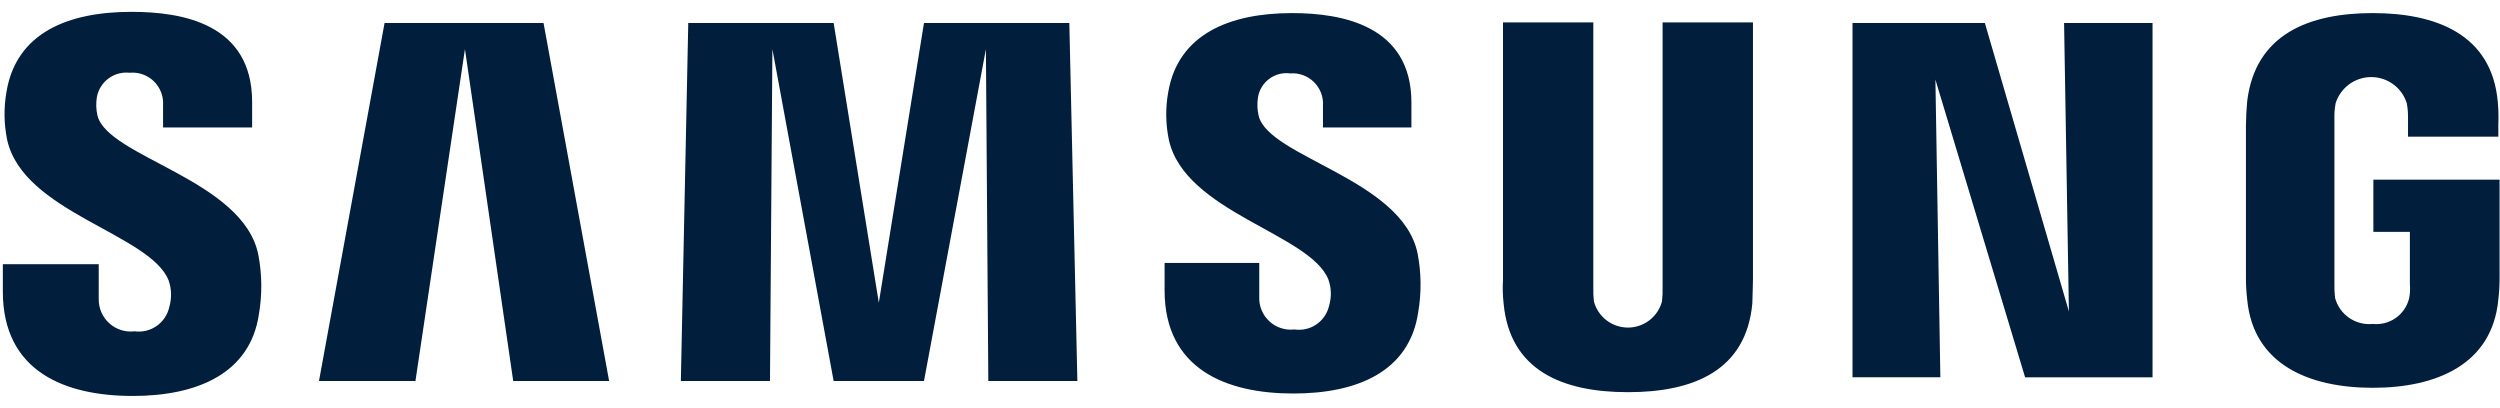 <?xml version="1.0" encoding="UTF-8"?> <svg xmlns="http://www.w3.org/2000/svg" width="141" height="23" viewBox="0 0 141 23" fill="none"><g id="Component 71"><path id="Vector" d="M0.16 16.444V14.9H5.568V16.863C5.564 17.121 5.615 17.377 5.718 17.613C5.821 17.85 5.973 18.062 6.165 18.235C6.357 18.407 6.583 18.537 6.829 18.615C7.075 18.692 7.335 18.717 7.591 18.686C8.028 18.745 8.472 18.638 8.834 18.385C9.197 18.133 9.451 17.753 9.546 17.322C9.691 16.828 9.679 16.302 9.511 15.815C8.464 13.183 1.312 11.992 0.404 7.889C0.219 6.988 0.207 6.059 0.37 5.154C0.928 1.859 3.823 0.668 7.416 0.668C10.277 0.668 14.22 1.334 14.22 5.751V7.189H9.197V5.927C9.212 5.678 9.173 5.429 9.083 5.197C8.993 4.965 8.853 4.755 8.674 4.581C8.495 4.408 8.281 4.275 8.045 4.193C7.81 4.11 7.56 4.08 7.312 4.103C6.888 4.056 6.463 4.171 6.12 4.425C5.777 4.678 5.543 5.052 5.464 5.471C5.407 5.82 5.419 6.178 5.499 6.523C6.091 8.871 13.733 10.134 14.571 14.376C14.78 15.475 14.792 16.603 14.605 17.707C14.116 21.07 11.115 22.332 7.488 22.332C3.681 22.332 0.16 20.965 0.16 16.444ZM65.683 16.374V14.831H71.022V16.759C71.013 17.015 71.06 17.269 71.159 17.505C71.258 17.741 71.407 17.952 71.596 18.125C71.784 18.298 72.007 18.429 72.251 18.507C72.494 18.586 72.751 18.611 73.005 18.581C73.439 18.646 73.881 18.545 74.243 18.298C74.606 18.051 74.861 17.676 74.959 17.249C75.104 16.767 75.092 16.251 74.925 15.776C73.913 13.183 66.83 11.985 65.924 7.889C65.739 7 65.727 6.083 65.889 5.189C66.451 1.93 69.35 0.738 72.87 0.738C75.697 0.738 79.604 1.44 79.604 5.786V7.189H74.615V5.962C74.631 5.716 74.594 5.47 74.507 5.24C74.419 5.01 74.283 4.802 74.108 4.629C73.932 4.456 73.722 4.323 73.491 4.238C73.259 4.154 73.013 4.12 72.767 4.14C72.351 4.084 71.93 4.192 71.592 4.441C71.254 4.689 71.025 5.059 70.953 5.472C70.896 5.822 70.907 6.179 70.987 6.524C71.545 8.872 79.111 10.1 79.954 14.306C80.163 15.393 80.175 16.509 79.988 17.601C79.499 20.967 76.534 22.194 72.947 22.194C69.174 22.197 65.683 20.825 65.683 16.374ZM84.803 17.112C84.754 16.669 84.743 16.223 84.769 15.779V1.264H89.863V16.232C89.856 16.49 89.868 16.748 89.897 17.004C90.01 17.426 90.26 17.799 90.607 18.065C90.954 18.331 91.379 18.475 91.816 18.475C92.253 18.475 92.678 18.331 93.025 18.065C93.372 17.799 93.622 17.426 93.735 17.004C93.766 16.748 93.777 16.49 93.77 16.232V1.264H98.867V15.776C98.867 16.162 98.832 16.898 98.832 17.11C98.484 20.901 95.517 22.119 91.819 22.119C88.122 22.119 85.152 20.894 84.803 17.11V17.112ZM126.742 16.901C126.69 16.457 126.667 16.009 126.671 15.562V7.048C126.671 6.697 126.705 6.066 126.741 5.714C127.194 1.93 130.23 0.738 133.823 0.738C137.383 0.738 140.522 1.93 140.872 5.716C140.914 6.159 140.925 6.605 140.906 7.049V7.709H135.812V6.593C135.813 6.334 135.79 6.076 135.743 5.821C135.609 5.394 135.343 5.02 134.982 4.755C134.621 4.49 134.185 4.347 133.737 4.347C133.289 4.347 132.853 4.49 132.492 4.755C132.131 5.02 131.864 5.394 131.73 5.821C131.671 6.134 131.648 6.452 131.661 6.769V16.022C131.655 16.28 131.667 16.538 131.696 16.794C131.817 17.253 132.098 17.654 132.487 17.924C132.877 18.195 133.351 18.318 133.823 18.27C134.287 18.319 134.753 18.197 135.132 17.925C135.512 17.654 135.778 17.253 135.881 16.798C135.928 16.544 135.94 16.284 135.917 16.026V13.077H133.858V10.133H140.976V15.562C140.982 16.007 140.958 16.452 140.906 16.894C140.558 20.575 137.386 21.872 133.823 21.872C130.261 21.872 127.09 20.579 126.742 16.898V16.901ZM55.741 21.49L55.605 2.771L52.112 21.49H47.018L43.563 2.771L43.427 21.49H38.4L38.818 1.299H47.018L49.565 17.074L52.112 1.299H60.31L60.764 21.49H55.741ZM28.945 21.49L26.223 2.771L23.431 21.49H17.99L21.689 1.299H30.656L34.355 21.49H28.945ZM114.216 21.28L109.157 4.489L109.436 21.279H104.481V1.299H111.947L116.686 17.565L116.414 1.299H121.403V21.281L114.216 21.28Z" fill="#021E3D"></path></g></svg> 